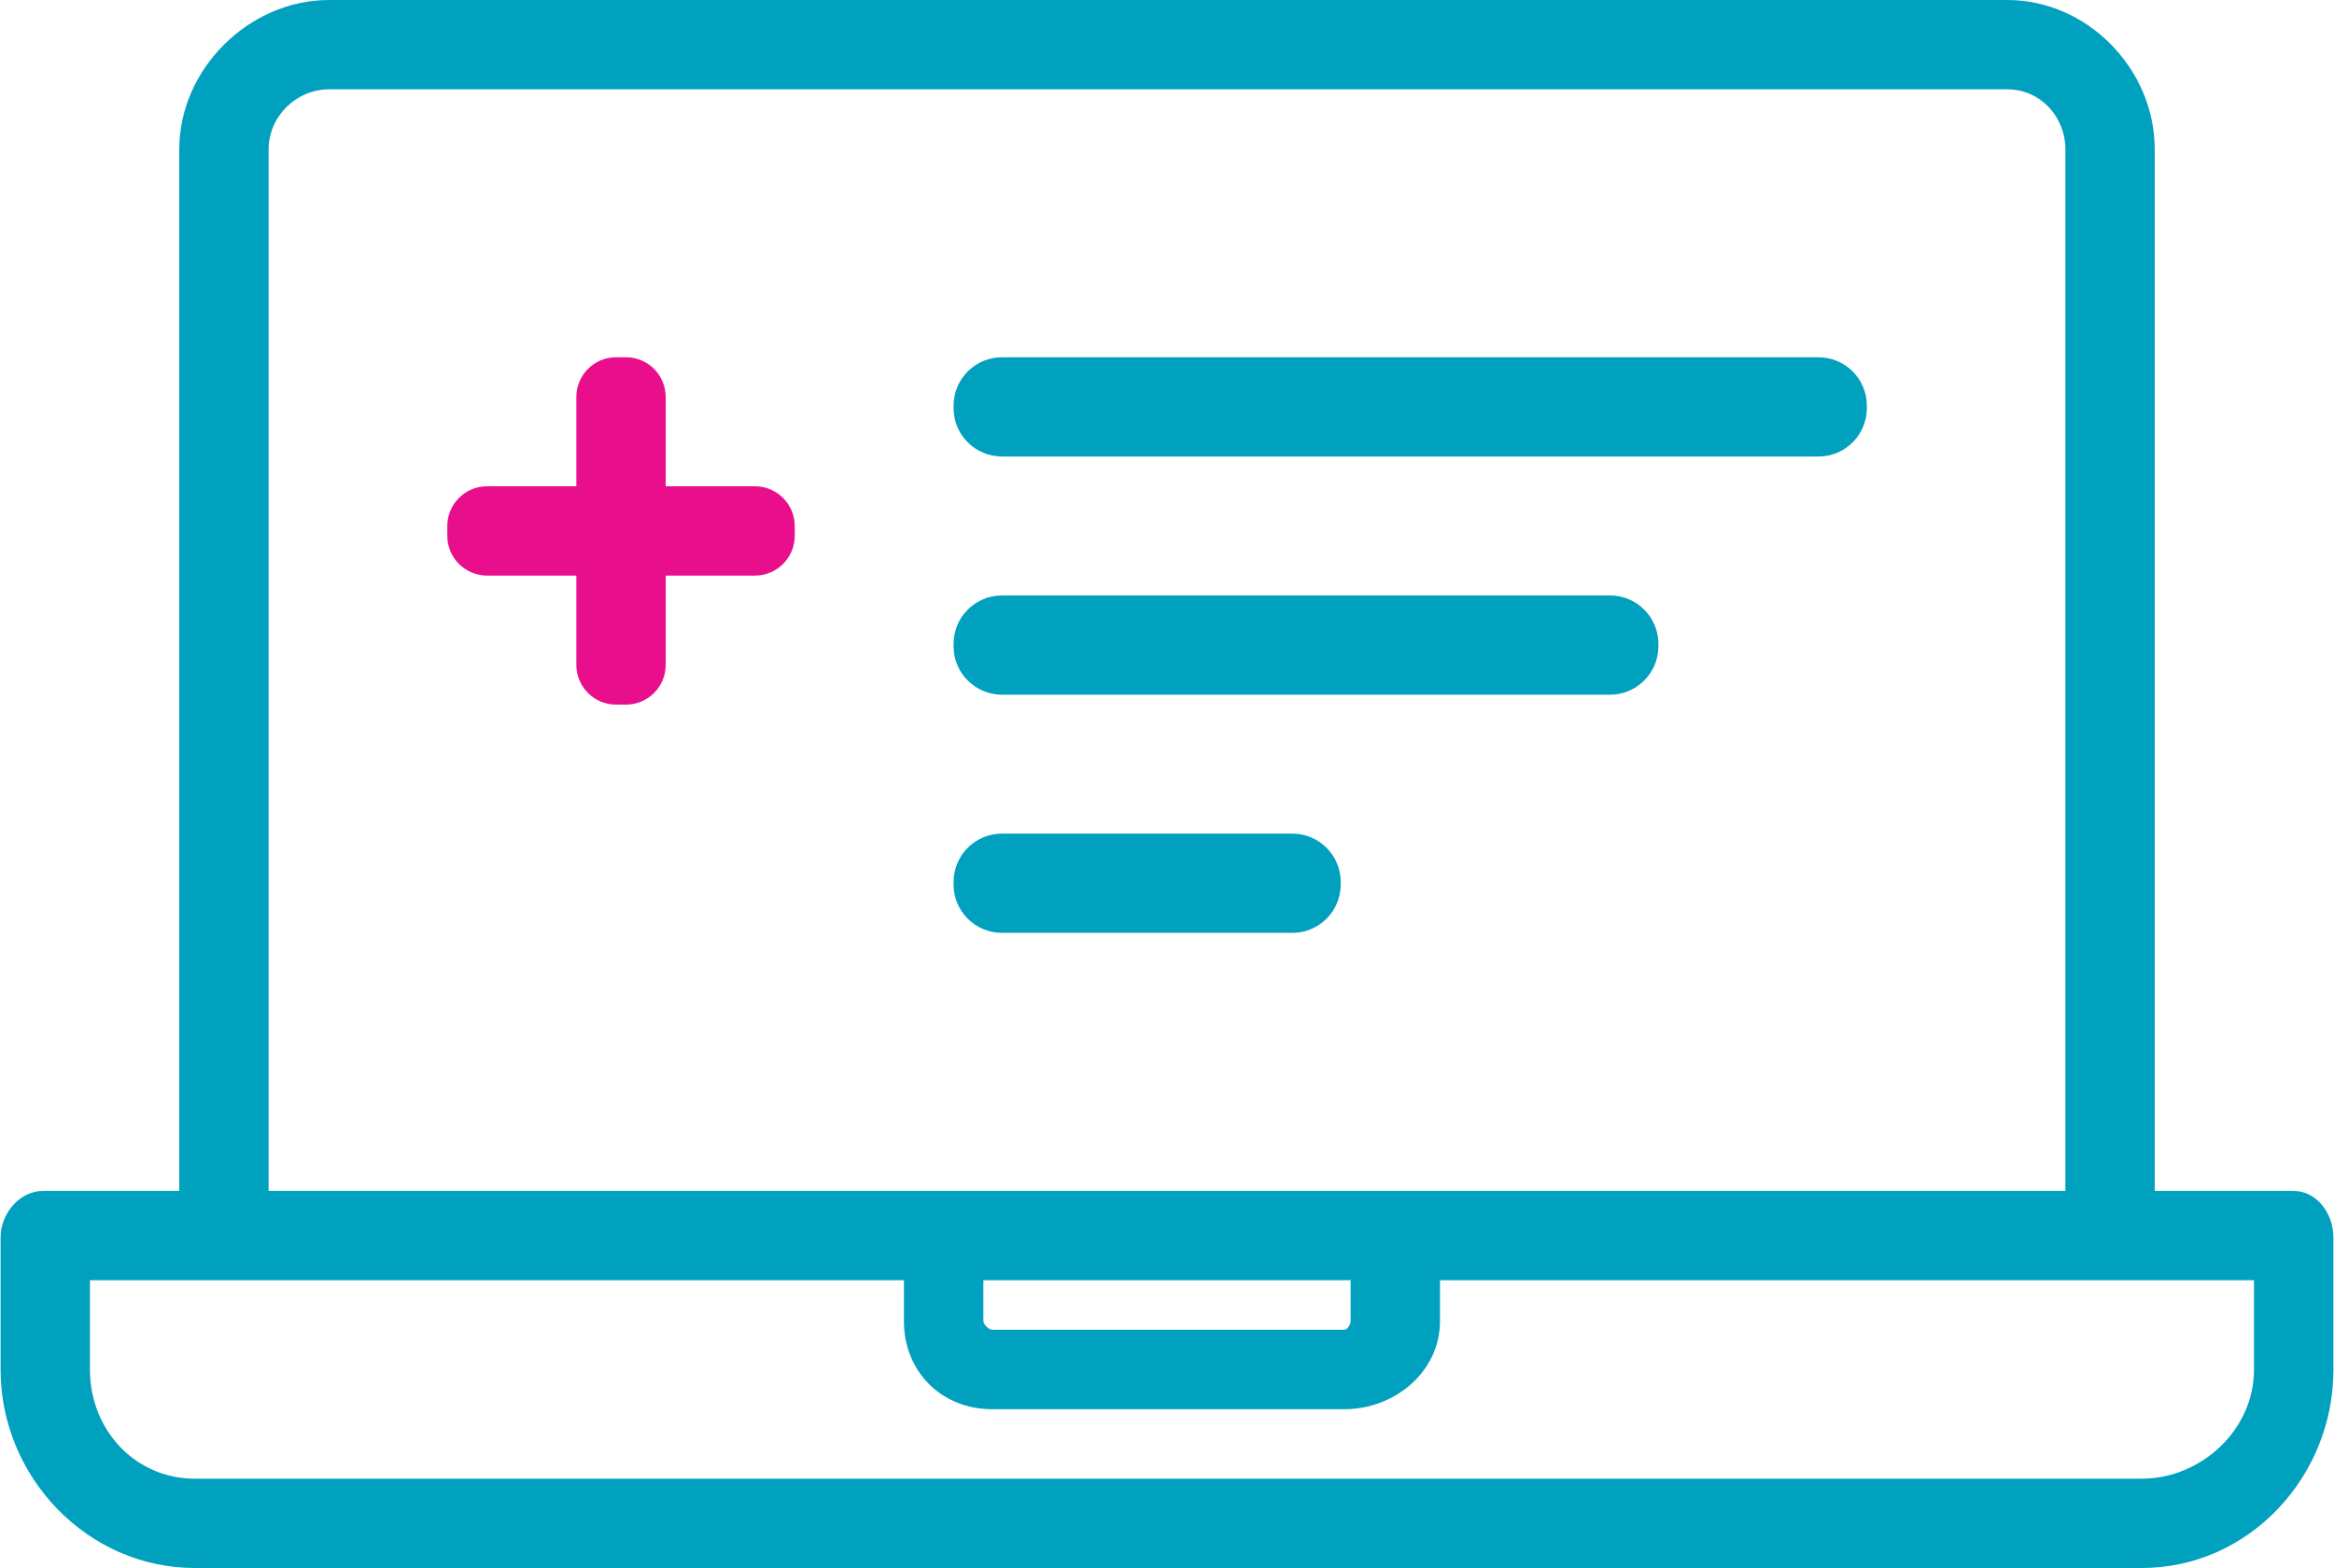<svg version="1.2" baseProfile="tiny-ps" xmlns="http://www.w3.org/2000/svg" viewBox="0 0 1175 790" width="500" height="336">
	<title>Vector Smart Object3-ai</title>
	<style>
		tspan { white-space:pre }
		.shp0 { fill: #00a0bf } 
		.shp1 { fill: #e90e8c } 
	</style>
	<g id="Layer 1">
		<path id="&lt;Compound Path&gt;" fill-rule="evenodd" class="shp0" d="M1175 623.46L1175 690.13C1175 744.14 1132.39 790 1078.38 790L97.81 790C43.8 790 0 744.14 0 690.14L0 623.46C0 611.52 9.48 600 21.43 600L90 600L90 75.25C90 34.8 125.03 0 165.47 0L1010.71 0C1051.16 0 1085 34.8 1085 75.24L1085 600L1154.76 600C1166.71 600 1175 611.52 1175 623.46ZM135 75.26L135 600L1040 600L1040 75.25C1040 58.67 1027.29 45 1010.7 45L165.49 45C148.9 45 135 58.67 135 75.26ZM455 665.67L455 645L45 645L45 690.13C45 720.28 67.67 745 97.82 745L1078.38 745C1108.52 745 1135 720.28 1135 690.13L1135 645L725 645L725 665.67C725 691.08 702.23 710 676.82 710L499.38 710C473.96 710 455 691.08 455 665.67ZM495 645L495 665.67C495 667.2 497.83 670 499.38 670L676.81 670C678.36 670 680 667.2 680 665.65L680 645L495 645Z" />
		<g id="&lt;Group&gt;">
			<g id="&lt;Group&gt;">
				<path id="&lt;Path&gt;" class="shp1" d="M400 270C400 281 391 290 380 290L245 290C234 290 225 281 225 270L225 265C225 254 234 245 245 245L380 245C391 245 400 254 400 265L400 270Z" />
			</g>
			<g id="&lt;Group&gt;">
				<path id="&lt;Path&gt;" class="shp1" d="M335 335C335 346.05 326.05 355 315 355L310 355C298.95 355 290 346.05 290 335L290 200C290 188.95 298.95 180 310 180L315 180C326.05 180 335 188.95 335 200L335 335Z" />
			</g>
		</g>
		<path id="&lt;Path&gt;" class="shp0" d="M940 205.63C940 219.09 929.09 230 915.63 230L504.38 230C490.91 230 480 219.09 480 205.63L480 204.38C480 190.91 490.91 180 504.38 180L915.63 180C929.09 180 940 190.91 940 204.38L940 205.63Z" />
		<path id="&lt;Path&gt;" class="shp0" d="M835 325.63C835 339.09 824.09 350 810.63 350L504.38 350C490.91 350 480 339.09 480 325.63L480 324.38C480 310.91 490.91 300 504.38 300L810.63 300C824.09 300 835 310.91 835 324.38L835 325.63Z" />
		<path id="&lt;Path&gt;" class="shp0" d="M675 445.63C675 459.09 664.09 470 650.63 470L504.38 470C490.91 470 480 459.09 480 445.63L480 444.38C480 430.91 490.91 420 504.38 420L650.63 420C664.09 420 675 430.91 675 444.38L675 445.63Z" />
	</g>
</svg>